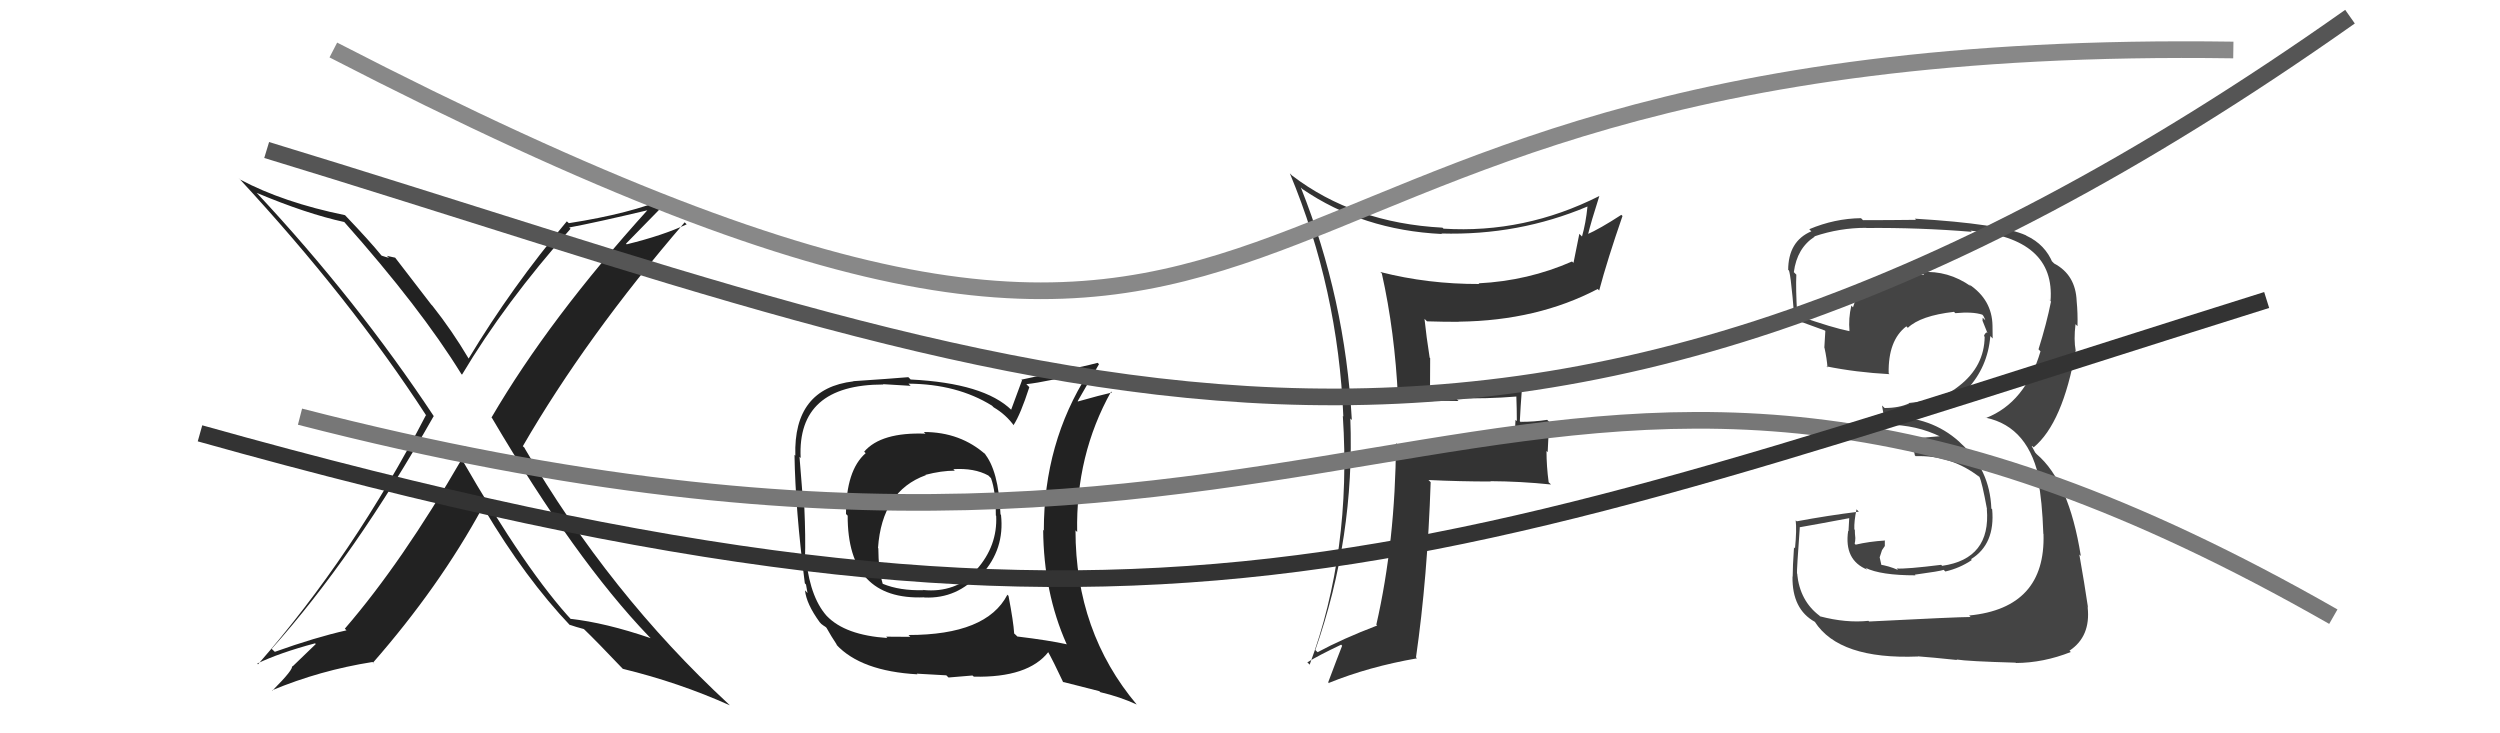 <svg xmlns="http://www.w3.org/2000/svg" width="150" height="44" viewBox="0,0,150,44"><path fill="#444" d="M112.25 37.40L112.15 37.30L112.11 37.25Q110.76 37.39 109.20 36.98L109.16 36.93L109.18 36.95Q107.99 36.06 107.83 34.43L107.90 34.50L107.82 34.41Q107.80 34.24 107.99 31.61L107.99 31.62L108.01 31.63Q109.05 31.45 111.06 31.07L110.96 30.97L110.91 31.87L110.89 31.85Q110.63 33.61 112.04 34.18L111.97 34.11L111.93 34.07Q112.84 34.52 114.93 34.52L114.96 34.55L114.89 34.48Q116.43 34.27 116.62 34.19L116.60 34.17L116.72 34.29Q117.59 34.09 118.31 33.60L118.27 33.56L118.26 33.55Q119.72 32.65 119.53 30.56L119.48 30.51L119.48 30.50Q119.39 28.17 117.66 26.61L117.68 26.63L117.54 26.49Q115.88 25.00 113.40 25.00L113.39 24.99L113.43 24.80L113.40 24.77Q113.83 24.77 114.70 24.70L114.59 24.59L114.73 24.72Q116.62 24.60 117.99 23.36L117.93 23.30L118.01 23.38Q119.27 22.03 119.42 20.16L119.37 20.11L119.56 20.31Q119.55 19.88 119.55 19.53L119.62 19.60L119.55 19.53Q119.52 17.98 118.14 17.06L118.21 17.13L118.26 17.18Q116.88 16.21 115.28 16.33L115.30 16.35L115.45 16.50Q114.13 16.32 112.91 16.74L112.93 16.76L112.79 16.62Q111.49 17.30 111.18 18.44L111.02 18.27L111.08 18.34Q110.90 19.10 110.97 19.86L110.92 19.81L110.97 19.87Q109.99 19.68 107.93 18.96L107.92 18.94L107.83 18.86Q107.74 17.32 107.78 16.48L107.69 16.39L107.63 16.33Q107.82 14.88 108.88 14.20L108.84 14.15L108.87 14.18Q110.37 13.67 111.97 13.67L111.81 13.50L111.98 13.68Q115.15 13.65 118.31 13.91L118.13 13.74L118.24 13.84Q123.34 14.30 123.03 18.07L122.90 17.93L123.06 18.09Q122.80 19.40 122.31 20.96L122.36 21.01L122.43 21.08Q121.52 24.16 119.16 25.08L119.21 25.13L119.14 25.06Q121.78 25.61 122.39 28.96L122.41 28.98L122.29 28.86Q122.53 30.01 122.60 32.03L122.62 32.05L122.61 32.03Q122.75 36.48 118.15 36.93L118.30 37.09L118.23 37.02Q117.43 37.02 112.14 37.29ZM117.46 39.64L117.47 39.65L117.39 39.57Q118.07 39.68 120.93 39.76L120.96 39.78L120.95 39.78Q122.61 39.77 124.25 39.12L124.36 39.23L124.17 39.04Q125.45 38.19 125.26 36.44L125.17 36.34L125.28 36.45Q125.07 35.02 124.76 33.27L124.89 33.40L124.85 33.36Q124.14 28.89 122.20 27.25L122.11 27.15L121.90 26.76L121.96 26.78L122.02 26.84Q123.77 25.39 124.54 21.02L124.39 20.87L124.54 21.03Q124.42 20.40 124.53 19.45L124.59 19.51L124.65 19.57Q124.67 18.76 124.60 18.07L124.52 18.00L124.60 18.07Q124.54 16.49 123.25 15.81L123.10 15.66L123.11 15.75L123.17 15.80Q122.72 14.67 121.58 14.14L121.61 14.17L121.56 14.12Q120.03 13.43 114.89 13.12L114.96 13.19L114.96 13.19Q113.38 13.21 111.78 13.21L111.66 13.09L111.66 13.09Q110.08 13.11 108.56 13.75L108.58 13.78L108.68 13.88Q107.29 14.47 107.29 16.22L107.42 16.35L107.29 16.22Q107.41 15.93 107.68 19.28L107.58 19.18L107.54 19.14Q107.85 19.22 109.49 19.83L109.62 19.96L109.52 19.86Q109.49 20.37 109.46 20.86L109.54 20.95L109.47 20.87Q109.61 21.51 109.65 22.05L109.58 21.97L109.58 21.98Q111.35 22.34 113.37 22.45L113.46 22.54L113.32 22.40Q113.28 20.42 114.38 19.58L114.33 19.53L114.47 19.67Q115.23 18.94 117.24 18.71L117.33 18.80L117.32 18.79Q118.36 18.69 118.94 18.88L119.00 18.95L118.99 18.93Q119.09 19.11 119.12 19.22L118.96 19.06L118.95 19.24L119.25 19.99L119.20 19.94Q119.08 20.01 119.04 20.16L119.11 20.24L119.08 20.20Q119.06 21.98 117.54 23.16L117.46 23.07L117.54 23.16Q116.55 23.99 114.53 24.18L114.69 24.34L114.55 24.20Q113.95 24.48 113.08 24.48L112.93 24.34L112.92 24.33Q112.97 24.68 113.13 25.37L113.13 25.37L113.24 25.48Q115.00 25.49 116.45 26.21L116.42 26.18L116.30 26.18L114.69 26.32L114.69 26.32Q114.77 26.71 114.89 27.32L114.78 27.21L114.94 27.37Q117.07 27.30 118.78 28.63L118.63 28.48L118.76 28.60Q118.92 28.91 119.22 30.55L119.19 30.52L119.21 30.54Q119.46 33.53 116.53 33.95L116.53 33.95L116.47 33.89Q114.37 34.15 113.80 34.11L113.77 34.08L113.89 34.20Q113.29 33.94 112.75 33.87L112.91 34.02L112.78 33.44L112.92 33.01L113.09 32.76L113.09 32.41L113.11 32.43Q112.14 32.49 111.34 32.68L111.30 32.64L111.28 32.62Q111.32 32.47 111.32 32.28L111.34 32.30L111.32 32.28Q111.29 32.02 111.29 31.79L111.30 31.80L111.26 31.76Q111.24 31.28 111.39 30.56L111.40 30.57L111.53 30.70Q109.67 30.93 107.80 31.28L107.81 31.28L107.74 31.22Q107.81 31.78 107.70 32.90L107.60 32.81L107.64 32.84Q107.56 34.01 107.56 34.62L107.49 34.54L107.55 34.60Q107.52 36.55 108.89 37.31L108.88 37.30L108.89 37.31Q110.36 39.58 115.08 39.39L115.19 39.50L115.07 39.38Q115.90 39.44 117.42 39.60Z"/><path fill="#333" d="M83.84 23.86L83.85 23.86L83.88 23.90Q85.68 24.06 87.51 24.06L87.49 24.04L87.34 23.89Q89.18 23.94 91.01 23.79L91.01 23.79L90.98 23.76Q91.01 24.55 91.01 25.27L90.93 25.19L90.87 26.46L90.86 26.45Q88.63 26.59 83.87 26.70L83.80 26.63L83.76 26.59Q83.72 32.49 82.58 37.48L82.69 37.59L82.63 37.53Q80.54 38.33 79.06 39.13L79.01 39.09L78.92 39.00Q81.29 32.23 81.02 25.11L80.99 25.08L81.11 25.20Q80.71 17.91 78.05 11.25L78.19 11.39L78.14 11.34Q81.75 13.81 86.51 14.04L86.65 14.17L86.48 14.01Q91.10 14.14 95.25 12.39L95.39 12.52L95.25 12.38Q95.15 13.39 94.92 14.19L94.76 14.03L94.41 15.77L94.32 15.69Q91.68 16.85 88.71 17.00L88.69 16.98L88.76 17.04Q85.67 17.05 82.82 16.32L82.90 16.40L82.91 16.41Q83.69 19.89 83.88 23.89ZM95.90 11.70L96.05 11.85L95.96 11.76Q91.48 14.02 86.61 13.72L86.56 13.67L86.55 13.66Q81.25 13.38 77.52 10.53L77.46 10.47L77.39 10.40Q80.29 17.37 80.60 24.99L80.56 24.95L80.57 24.96Q81.10 33.10 78.58 39.88L78.57 39.87L78.44 39.74Q79.10 39.33 80.47 38.68L80.58 38.80L80.53 38.74Q80.26 39.42 79.69 40.94L79.81 41.07L79.72 40.98Q82.13 40.00 85.02 39.50L85.01 39.49L84.96 39.44Q85.65 34.65 85.84 28.93L85.67 28.76L85.70 28.80Q87.61 28.89 89.44 28.89L89.44 28.88L89.42 28.87Q91.23 28.88 93.06 29.07L92.98 28.99L92.92 28.94Q92.79 27.97 92.79 27.06L92.86 27.13L92.95 25.31L92.83 25.19Q92.08 25.31 91.24 25.31L91.31 25.39L91.19 25.27Q91.23 24.43 91.31 23.40L91.28 23.38L91.31 23.40Q90.03 23.69 88.62 23.69L88.50 23.57L88.52 23.59Q87.15 23.62 85.78 23.59L85.80 23.61L85.81 21.49L85.78 21.46Q85.58 20.19 85.47 19.13L85.64 19.30L85.62 19.28Q86.56 19.31 87.55 19.31L87.50 19.26L87.55 19.30Q92.24 19.24 95.86 17.34L95.83 17.31L95.95 17.43Q96.44 15.59 97.35 12.96L97.24 12.85L97.28 12.89Q95.99 13.73 95.19 14.08L95.21 14.10L95.26 14.15Q95.46 13.32 95.96 11.76Z"/><path fill="#222" d="M55.45 25.94L55.39 25.88L55.53 26.02Q52.87 25.92 51.85 27.10L51.86 27.11L51.94 27.19Q50.76 28.22 50.76 30.84L50.78 30.86L50.86 30.94Q50.85 36.03 55.45 35.84L55.45 35.83L55.46 35.85Q57.45 35.94 58.80 34.38L58.82 34.39L58.90 34.47Q60.29 32.95 60.06 30.89L59.92 30.76L60.03 30.86Q59.92 28.20 59.04 27.17L59.03 27.16L59.17 27.30Q57.64 25.92 55.43 25.92ZM60.36 35.61L60.52 35.77L60.44 35.69Q59.19 38.10 54.51 38.10L54.62 38.21L53.17 38.20L53.24 38.28Q50.71 38.11 49.61 36.96L49.72 37.08L49.73 37.09Q48.64 36.00 48.37 33.60L48.35 33.57L48.30 33.52Q48.34 32.23 48.26 30.44L48.12 30.30L48.20 30.37Q48.13 29.35 47.97 27.41L47.98 27.42L48.04 27.48Q47.82 23.07 53.00 23.07L52.98 23.05L54.64 23.15L54.51 23.02Q57.43 23.04 59.52 24.34L59.52 24.34L59.62 24.44Q60.37 24.88 60.86 25.57L60.88 25.59L60.81 25.51Q61.23 24.87 61.76 23.23L61.64 23.11L61.58 23.05Q62.85 22.91 65.17 22.30L65.25 22.37L65.28 22.41Q62.63 26.57 62.63 31.82L62.70 31.90L62.59 31.79Q62.62 35.55 63.99 38.63L63.96 38.60L64.02 38.66Q62.94 38.42 61.04 38.19L60.94 38.09L60.85 38.01Q60.81 37.32 60.51 35.75ZM63.69 40.84L63.76 40.91L65.96 41.47L66.02 41.53Q67.21 41.81 68.20 42.27L68.23 42.30L68.21 42.28Q64.53 37.91 64.53 31.82L64.46 31.75L64.63 31.92Q64.54 27.30 66.67 23.49L66.66 23.49L66.72 23.55Q66.01 23.71 64.67 24.09L64.70 24.11L64.66 24.07Q65.06 23.37 65.94 21.85L65.95 21.86L65.86 21.77Q65.27 21.94 61.28 22.78L61.32 22.82L60.67 24.58L60.70 24.61Q59.05 22.99 54.64 22.77L54.46 22.59L54.50 22.63Q53.45 22.72 51.20 22.87L51.17 22.84L51.21 22.88Q47.60 23.31 47.72 27.34L47.68 27.30L47.67 27.30Q47.72 30.54 48.29 35.00L48.36 35.07L48.45 35.58L48.30 35.42Q48.38 36.23 49.18 37.33L49.29 37.45L49.30 37.45Q49.35 37.50 49.54 37.62L49.54 37.62L49.59 37.67Q49.86 38.16 50.24 38.73L50.16 38.65L50.18 38.68Q51.66 40.27 55.05 40.46L55.02 40.44L55.01 40.42Q56.63 40.52 56.78 40.52L56.91 40.65L58.35 40.53L58.43 40.60Q61.70 40.67 62.91 39.11L62.74 38.94L62.85 39.05Q63.19 39.65 63.80 40.95ZM57.30 28.25L57.13 28.08L57.20 28.15Q58.46 28.07 59.30 28.53L59.33 28.56L59.46 28.69Q59.75 29.48 59.75 30.93L59.79 30.97L59.77 30.94Q59.86 32.75 58.59 34.18L58.60 34.19L58.65 34.24Q57.30 35.59 55.40 35.40L55.35 35.35L55.40 35.41Q53.99 35.45 52.97 35.03L52.96 35.02L52.96 35.02Q52.70 34.12 52.70 32.90L52.82 33.02L52.68 32.88Q52.92 29.46 55.55 28.51L55.42 28.38L55.53 28.49Q56.49 28.24 57.29 28.24Z"/><path fill="#222" d="M27.64 27.46L27.68 27.51L27.71 27.54Q24.11 33.76 20.69 37.72L20.65 37.68L20.79 37.82Q18.92 38.24 16.49 39.11L16.32 38.95L16.30 38.93Q21.26 33.38 26.02 24.97L26.14 25.09L26.04 24.99Q21.41 18.00 15.43 11.60L15.54 11.71L15.40 11.57Q18.37 12.82 20.65 13.32L20.65 13.32L20.62 13.28Q25.24 18.48 27.68 22.44L27.77 22.53L27.72 22.48Q30.31 18.14 34.23 13.73L34.24 13.73L34.15 13.65Q35.76 13.35 38.96 12.59L38.93 12.57L38.91 12.54Q32.96 19.11 29.49 25.05L29.43 24.99L29.52 25.08Q34.53 33.59 38.91 38.16L39.03 38.28L39.04 38.29Q36.32 37.36 34.22 37.13L34.28 37.19L34.38 37.29Q31.59 34.31 27.67 27.49ZM34.24 37.56L34.31 37.63L34.16 37.48Q34.56 37.62 35.02 37.74L35.07 37.78L35.00 37.71Q35.81 38.49 37.33 40.09L37.41 40.17L37.37 40.13Q40.74 40.95 43.79 42.32L43.76 42.29L43.70 42.23Q36.57 35.63 31.47 26.88L31.51 26.91L31.37 26.77Q35.18 20.19 41.08 13.34L41.16 13.42L41.20 13.46Q39.77 14.13 37.60 14.66L37.55 14.61L37.56 14.62Q38.44 13.71 40.20 11.92L40.21 11.94L40.12 11.85Q37.82 12.82 34.13 13.39L34.13 13.39L34.01 13.28Q30.71 17.21 28.12 21.51L27.94 21.33L28.11 21.50Q27.12 19.83 25.94 18.34L25.88 18.28L23.71 15.46L23.21 15.35L23.34 15.47Q23.13 15.42 22.90 15.34L22.84 15.28L22.87 15.31Q22.20 14.48 20.71 12.92L20.70 12.91L20.70 12.91Q17.00 12.15 14.42 10.78L14.38 10.74L14.32 10.68Q21.01 17.90 25.58 24.94L25.57 24.93L25.55 24.92Q21.23 33.28 15.48 39.86L15.44 39.82L15.44 39.81Q16.77 39.17 18.90 38.60L18.95 38.64L17.55 39.99L17.51 39.95Q17.67 40.11 16.34 41.44L16.27 41.37L16.32 41.42Q19.19 40.22 22.35 39.72L22.50 39.87L22.38 39.76Q26.36 35.21 28.95 30.45L29.03 30.53L29.05 30.54Q31.53 34.71 34.24 37.56Z"/><path d="M16 9 C62 23,90 37,141 1" stroke="#555" fill="none"/><path d="M20 3 C84 36,66 2,134 3" stroke="#888" fill="none"/><path d="M18 25 C84 42,91 9,140 37" stroke="#777" fill="none"/><path d="M12 26 C69 42,85 34,136 18" stroke="#333" fill="none"/></svg>